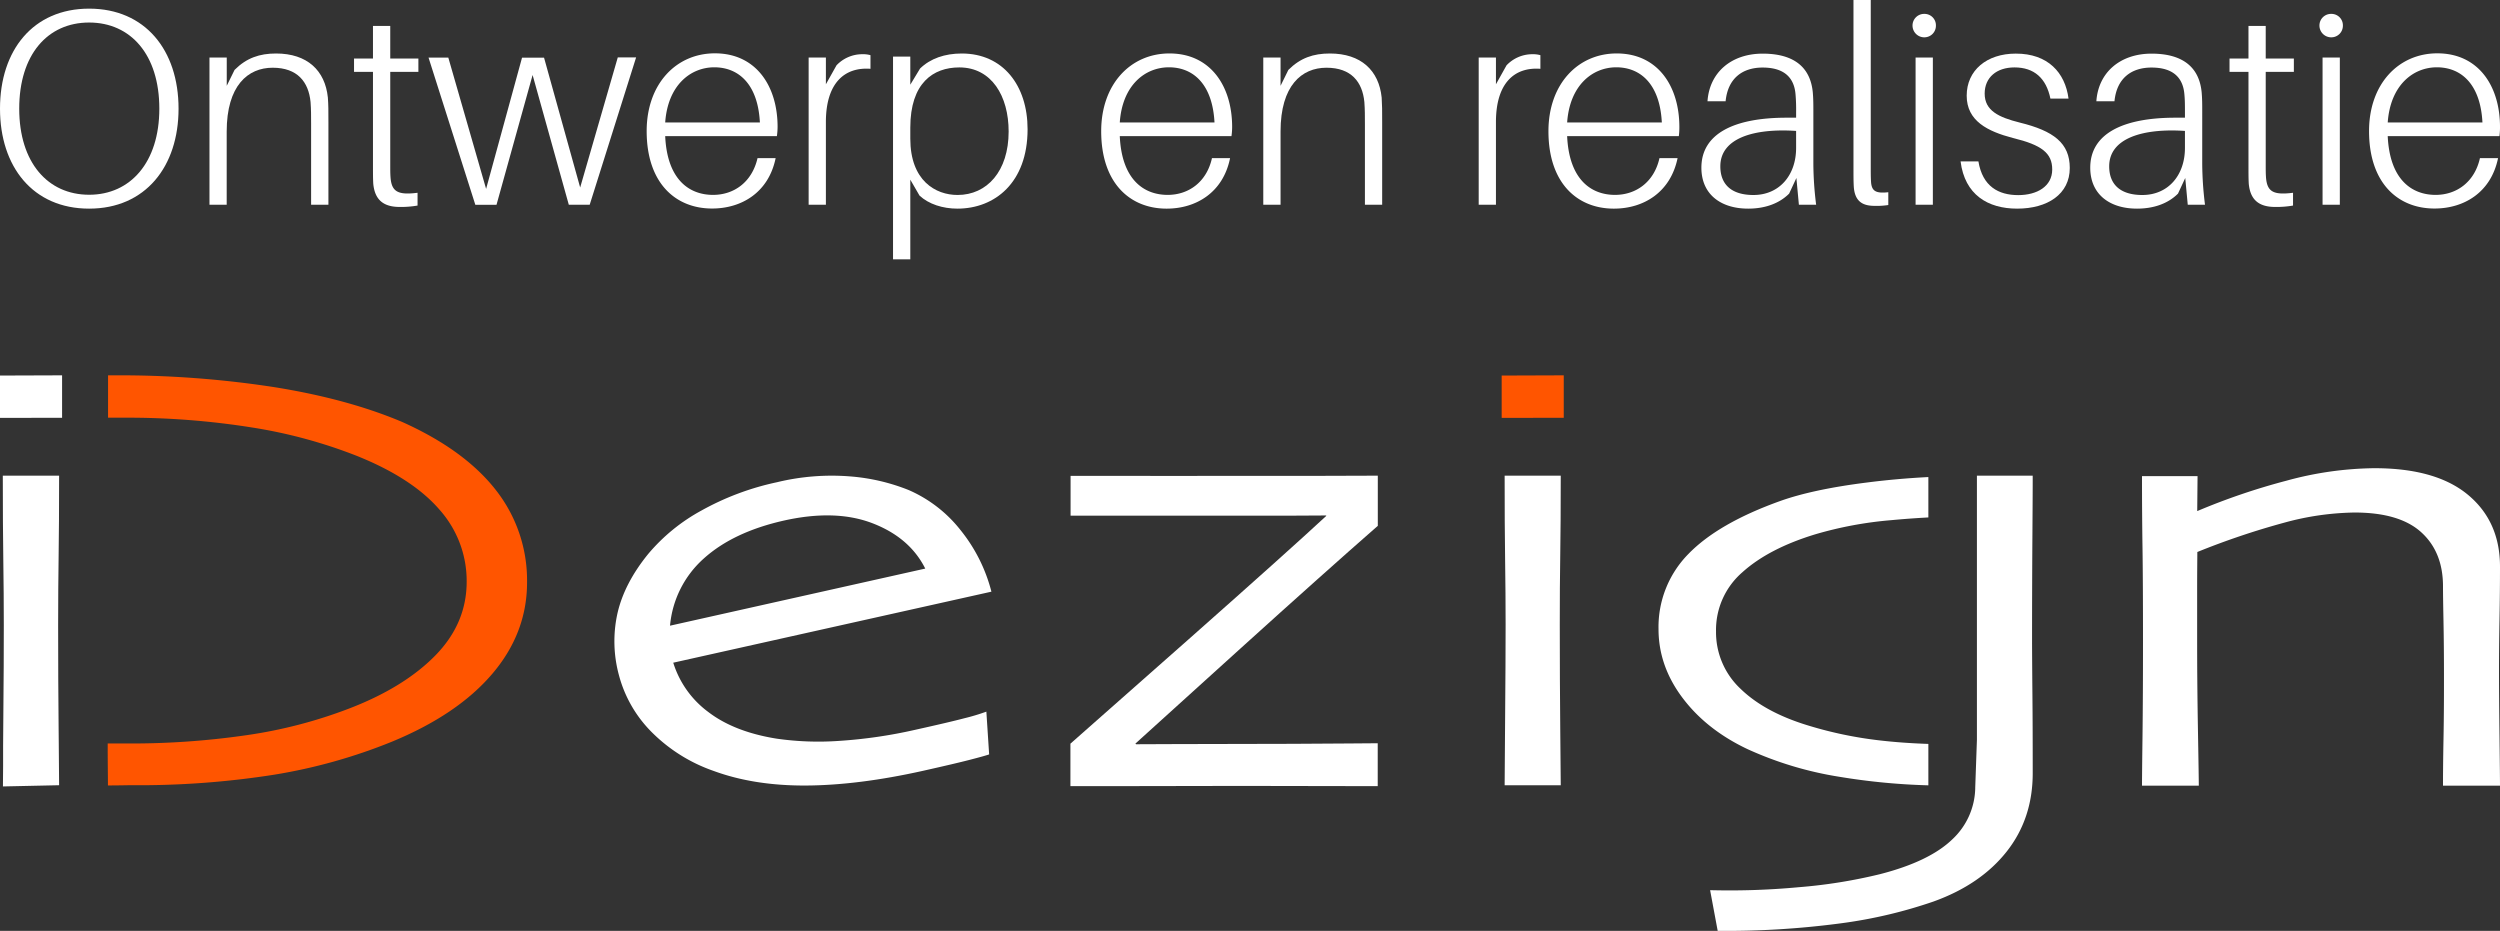 <svg xmlns="http://www.w3.org/2000/svg" viewBox="0 0 900 335.12"><rect x="0" y="0" width="900" height="335.12" fill="#333333" stroke="none"/><defs><style>.ed132c6e-f520-4893-af39-a7b41de2625d{fill:#fff;}.e2b0861b-7dc0-4524-8246-ec9af70d5319{fill:#f50;}.e708a76c-512c-4c64-83ef-d2e03a36c766{fill:none;}</style></defs><g id="b20bddc5-edd9-40fa-803d-b0e9b8b2d88a" data-name="Layer 2"><g id="ae5abe7b-7690-4cf0-aa11-a1fba52e6380" data-name="Layer 2"><path d="M1.06,283.12q.06-3.72.06-7.38C1.08,279.72,1.06,282.17,1.06,283.12Z"></path><path class="ed132c6e-f520-4893-af39-a7b41de2625d" d="M21.16,268.22q.12,11.52.12,14.46l-20.22.44c.05-2.49.06-5,.06-7.41s0-4.87,0-7.28c0-2.74.05-5.86.07-9.34q.2-21.18.18-34,0-11-.18-23.49t-.18-30.35H21.28q0,17.25-.17,28.58t-.18,25.26q0,20.24.18,37.7c0,1.85,0,3.58.05,5.2Z"></path><path class="e2b0861b-7dc0-4524-8246-ec9af70d5319" d="M178.51,176.42Q167.26,162,144.8,151.91q-19.74-8.34-46.2-12.56A365.6,365.6,0,0,0,41,135.12H38.9v15.25h5.31a285.24,285.24,0,0,1,46.43,3.51,178.84,178.84,0,0,1,38,10.31q19.85,8,29.6,19.31A38.55,38.55,0,0,1,168,209.4q0,15.14-11.42,26.71t-31.39,19.15a170.5,170.5,0,0,1-36.26,9.38,289.49,289.49,0,0,1-45,3H38.77c0,.31,0,.61,0,.92v.33c0,5.75.08,10.37.09,13.87,4.05,0,6.86-.09,8.43-.09a313.15,313.15,0,0,0,51.48-3.79A196.07,196.07,0,0,0,141.11,267q23.65-9.76,36.15-24.47t12.48-32.92A52.6,52.6,0,0,0,178.51,176.42Z"></path><polygon class="ed132c6e-f520-4893-af39-a7b41de2625d" points="22.35 135.12 22.35 150.4 0 150.44 0 135.2 22.35 135.12"></polygon><path class="ed132c6e-f520-4893-af39-a7b41de2625d" d="M329.51,262.72a173.59,173.59,0,0,1-27.44,4,105.67,105.67,0,0,1-22.59-.82q-15.21-2.46-24.53-9.61a34.94,34.94,0,0,1-12.58-17.72L356.91,213a58.25,58.25,0,0,0-11.18-22.24,48.17,48.17,0,0,0-18.67-14.37,71.54,71.54,0,0,0-20.6-4.85,83.63,83.63,0,0,0-26.74,2.06,97.71,97.71,0,0,0-27.29,10.24,66.65,66.65,0,0,0-19,15.49q-8.62,10.56-11.12,21.36a46.49,46.49,0,0,0,.57,22.61,45.38,45.38,0,0,0,11.62,20.15,58.67,58.67,0,0,0,22.39,14.08q14.61,5.37,33.36,5.26t42-5.29q11.91-2.67,17-4c3.37-.87,5.64-1.5,6.84-1.91l-1-15.4a74.77,74.77,0,0,1-8,2.4Q341.77,260,329.51,262.72Zm-76.13-61.67Q264,191.5,282.23,187.4q18.6-4.16,31.94,1t18.92,16.29l-91.88,20.56A36.73,36.73,0,0,1,253.38,201.05Z"></path><polygon class="e2b0861b-7dc0-4524-8246-ec9af70d5319" points="562.95 135.12 562.95 150.4 540.6 150.44 540.6 135.2 562.95 135.12"></polygon><path class="ed132c6e-f520-4893-af39-a7b41de2625d" d="M561.69,262.43q.19,17.4.18,20.26h-20.2c0-1.9.05-9.9.17-23.95s.18-25.35.18-33.86q0-11-.18-23.4t-.17-30.23h20.2q0,17.17-.18,28.47t-.17,25.16Q561.52,245,561.69,262.43Z"></path><path class="ed132c6e-f520-4893-af39-a7b41de2625d" d="M653.54,192.34a136.82,136.82,0,0,1,27.06-5.06q7.24-.67,13.61-1V171.74q-11.26.58-22,1.95-19.4,2.43-31.27,6.65-22.35,8-33.11,19.08a37.44,37.44,0,0,0-10.76,27.08q0,13.22,8.61,24.69t23.37,18.47a127.62,127.62,0,0,0,33.23,10,234.25,234.25,0,0,0,31.93,3.06V267.81q-9.66-.33-18-1.32a142.72,142.72,0,0,1-24.79-5.17q-16-4.77-24.85-13.38a27.85,27.85,0,0,1-8.8-20.61A27.48,27.48,0,0,1,627.27,206Q636.78,197.44,653.54,192.34Zm78,39.15q0-20.18.13-39t.1-21.24H711.69v95.09l-.61,17.27,0,.35a25.86,25.86,0,0,1-8.23,18.19q-8.28,8-26.1,12.56a185,185,0,0,1-29.25,4.69,268.37,268.37,0,0,1-31.86,1.06l2.73,14.65a313.07,313.07,0,0,0,44.89-2.79A170.89,170.89,0,0,0,696,324.57q17-6.1,26.4-18t9.38-28.29q0-16.86-.1-27.35T731.54,231.49Z"></path><path class="ed132c6e-f520-4893-af39-a7b41de2625d" d="M446.74,233.3q-36.19,32.71-38,34.4l.24.23,14.4-.06q11.77-.06,22.61-.05,18.56,0,39.67-.17l10.32-.08V283l-9.75,0q-21.06-.06-39.36-.07-18,0-38.52.07c-13.73,0-21.37,0-23,0V267.72Q398,256.61,428,230.06q36.17-32,49.49-44.37l-.13-.12c-2.05,0-5.78,0-11.17.06H385.41V171.31h20.17q17.78.06,33.47,0,16.63,0,35.25,0l21.71-.07V189.3Q476.68,206.22,446.74,233.3Z"></path><path class="e708a76c-512c-4c64-83ef-d2e03a36c766" d="M477.37,186.12l.05,0H466.19C471.58,186.13,475.31,186.12,477.37,186.12Z"></path><path class="ed132c6e-f520-4893-af39-a7b41de2625d" d="M899.64,241.34q0-8.37.18-18.51T900,204q0-16.29-11.53-25.87t-33.66-9.58a123.92,123.92,0,0,0-31.73,4.51,236.81,236.81,0,0,0-32,10.9H791l.12-12.56h-20q0,13.67.18,25.72t.18,34.08q0,18.94-.18,34.08c-.13,10.09-.18,15.95-.18,17.56h20.45q0-2.42-.3-19.49t-.3-32.15c0-5.94,0-12.34,0-19.16s.07-11.27.07-13.32a275.63,275.63,0,0,1,31.33-10.57,100,100,0,0,1,25.27-3.64q16.17,0,24,7.1t7.84,19.43c0,2.8.07,7.07.18,12.84s.17,12.2.17,19.32c0,6.32,0,13.94-.17,22.9s-.18,14.53-.18,16.74H900q0-2.66-.18-18T899.64,241.34Z"></path><path class="ed132c6e-f520-4893-af39-a7b41de2625d" d="M64.28,39.11c0,20.86-11.93,36-32.19,36S0,60,0,39.11c0-21.06,11.93-36,32.09-36S64.28,18.05,64.28,39.11Zm-6.92,0c0-19.45-10.32-31-25.27-31S6.92,19.66,6.92,39.11s10.33,31,25.17,31S57.36,58.47,57.36,39.11Z"></path><path class="ed132c6e-f520-4893-af39-a7b41de2625d" d="M118.23,44V73.71H112v-29c0-3,0-5.32-.2-8-.71-7.22-4.72-12.33-13.64-12.33s-16.55,6.42-16.55,23V73.71H75.41v-53h6.22V30.89l2.81-5.72c4.31-4.31,9-5.91,14.94-5.91,11.23,0,17.65,6.11,18.65,15.84C118.23,37.81,118.23,39.71,118.23,44Z"></path><path class="ed132c6e-f520-4893-af39-a7b41de2625d" d="M140.49,59.17c0,2.21,0,3.31.1,4.71.4,5.12,2.61,6.42,9.73,5.52V74a34.73,34.73,0,0,1-6.42.5c-5.92,0-9-2.6-9.53-8.42-.1-1.81-.1-3.81-.1-6.82V25.87h-6.82V21.06h6.82V9.33h6.22V21.06h10.13v4.81H140.49Z"></path><path class="ed132c6e-f520-4893-af39-a7b41de2625d" d="M212.29,73.71h-7.52L191.74,27l-13,46.73h-7.62l-16.85-53h7.12L175,68l12.93-47.23h7.93l13,46.73,13.54-46.83H229Z"></path><path class="ed132c6e-f520-4893-af39-a7b41de2625d" d="M279.68,49H239.47c.7,15.64,8.62,21.16,17.24,21.16,7.43,0,14-4.51,16-13.24h6.52c-2.51,12.34-12.24,18.15-22.87,18.15-13.23,0-23.56-9.22-23.56-27.87,0-17,10.63-28,24.57-28,14.84,0,22.56,11.83,22.56,26.47A24.18,24.18,0,0,1,279.68,49Zm-40.21-4.91h34.09c-.7-13.64-7.52-19.86-16.45-19.86C248.39,24.27,240.37,30.89,239.47,44.13Z"></path><path class="ed132c6e-f520-4893-af39-a7b41de2625d" d="M313.37,19.86v4.91c-9.23-.7-16.05,5-16.05,19.16V73.71h-6.21v-53h6.21v9.63l3.82-6.82a12.74,12.74,0,0,1,9.12-4A10.15,10.15,0,0,1,313.37,19.86Z"></path><path class="ed132c6e-f520-4893-af39-a7b41de2625d" d="M369.93,46.53c0,19.26-11.83,28.58-25.27,28.58-5.22,0-10.33-1.6-13.64-4.71l-3.31-5.72V93.37h-6.22v-73h6.22V30.49l3.51-5.82c3.71-3.61,8.92-5.41,15-5.41C361.11,19.26,369.93,30.79,369.93,46.53Zm-6.82.8c0-12.73-6.12-23.06-17.75-23.06-9.43,0-17.65,5.61-17.65,21.66v4c0,15.15,9.13,20.26,17,20.26C355.29,70.2,363.11,61.68,363.11,47.33Z"></path><path class="ed132c6e-f520-4893-af39-a7b41de2625d" d="M443.33,49H403.12c.7,15.64,8.62,21.16,17.25,21.16,7.42,0,14-4.51,15.94-13.24h6.52C440.33,69.3,430.6,75.11,420,75.11c-13.24,0-23.57-9.22-23.57-27.87,0-17,10.63-28,24.57-28,14.84,0,22.57,11.83,22.57,26.47A23,23,0,0,1,443.33,49Zm-40.21-4.91h34.1c-.71-13.64-7.52-19.86-16.45-19.86C412,24.27,404,30.89,403.12,44.13Z"></path><path class="ed132c6e-f520-4893-af39-a7b41de2625d" d="M497.58,44V73.71h-6.21v-29c0-3,0-5.32-.2-8-.71-7.22-4.72-12.33-13.64-12.33S461,30.79,461,47.33V73.71h-6.22v-53H461V30.89l2.81-5.72c4.31-4.31,9-5.91,14.94-5.91,11.23,0,17.65,6.11,18.65,15.84C497.58,37.81,497.58,39.71,497.58,44Z"></path><path class="ed132c6e-f520-4893-af39-a7b41de2625d" d="M554.54,19.86v4.91c-9.23-.7-16,5-16,19.16V73.71h-6.21v-53h6.21v9.63l3.81-6.82a12.78,12.78,0,0,1,9.13-4A10.19,10.19,0,0,1,554.54,19.86Z"></path><path class="ed132c6e-f520-4893-af39-a7b41de2625d" d="M604.38,49H564.17c.7,15.64,8.62,21.16,17.24,21.16,7.43,0,14.05-4.51,16-13.24h6.52C601.37,69.3,591.64,75.11,581,75.11c-13.23,0-23.56-9.22-23.56-27.87,0-17,10.63-28,24.57-28,14.84,0,22.56,11.83,22.56,26.47A24.18,24.18,0,0,1,604.38,49Zm-40.21-4.91h34.09c-.7-13.64-7.52-19.86-16.44-19.86C573.09,24.27,565.07,30.89,564.17,44.13Z"></path><path class="ed132c6e-f520-4893-af39-a7b41de2625d" d="M646.7,64.08l-2.61,5.62c-3.71,3.71-8.93,5.41-14.74,5.41-9.83,0-16.85-5.11-16.85-14.74,0-12.13,11.53-18,30.69-18h3.41v-1.9a64.48,64.48,0,0,0-.21-6.52c-.5-6.12-4.21-9.63-11.83-9.63-7.32,0-12.54,3.91-13.34,12.13H614.7c.71-10.43,8.63-17.14,19.86-17.14,11.74,0,17.25,5.31,18.05,14,.2,2.31.2,4.52.2,7V58.87a122.37,122.37,0,0,0,1,14.84H647.6Zm-.1-10.83V47.13c-15-1-27.28,2.51-27.28,12.74,0,6.72,4.21,10.33,11.93,10.33C640.48,70.2,646.6,63.18,646.6,53.25Z"></path><path class="ed132c6e-f520-4893-af39-a7b41de2625d" d="M673.47,59.67c0,2.31,0,4.11.1,5.72.2,3.41,1.7,4.31,6.22,3.81v4.61a27.1,27.1,0,0,1-4.92.3c-4.11,0-7.22-1.4-7.52-7.12-.1-1.8-.1-3.91-.1-7.12V0h6.22Z"></path><path class="ed132c6e-f520-4893-af39-a7b41de2625d" d="M696.93,9.23a4.17,4.17,0,0,1-4.21,4.21,4.24,4.24,0,0,1-4.21-4.21A4.18,4.18,0,0,1,692.72,5,4.11,4.11,0,0,1,696.93,9.23Zm-7.32,64.48v-53h6.22V73.71Z"></path><path class="ed132c6e-f520-4893-af39-a7b41de2625d" d="M744.67,35.5h-6.52c-1.51-7.32-5.82-11.23-12.94-11.23-6.42,0-10.73,3.61-10.73,9.43,0,6.11,5,8.52,12.64,10.43,12.23,3,18,7.42,18,16.34,0,9.43-8,14.64-18.95,14.64-10.53,0-18.86-5-20.36-17h6.42c1.5,9,7.22,12.13,14.34,12.13,6.72,0,12.23-3.11,12.23-9.23,0-5.91-3.81-8.82-14.14-11.33-9.13-2.4-16.65-6.12-16.65-15.24s7.22-15.14,17.65-15.14C737.25,19.26,743.47,26.17,744.67,35.5Z"></path><path class="ed132c6e-f520-4893-af39-a7b41de2625d" d="M786.69,64.08l-2.61,5.62c-3.71,3.71-8.93,5.41-14.75,5.41-9.82,0-16.84-5.11-16.84-14.74,0-12.13,11.53-18,30.68-18h3.41v-1.9c0-2.41,0-4.42-.2-6.52-.5-6.12-4.21-9.63-11.83-9.63-7.32,0-12.54,3.91-13.34,12.13h-6.52c.71-10.43,8.63-17.14,19.86-17.14,11.73,0,17.25,5.31,18.05,14,.2,2.31.2,4.52.2,7V58.87a124.19,124.19,0,0,0,1,14.84h-6.21Zm-.11-10.83V47.13c-14.94-1-27.27,2.51-27.27,12.74,0,6.72,4.21,10.33,11.93,10.33C780.47,70.2,786.58,63.18,786.58,53.25Z"></path><path class="ed132c6e-f520-4893-af39-a7b41de2625d" d="M815.66,59.17c0,2.21,0,3.31.1,4.71.4,5.12,2.61,6.42,9.73,5.52V74a34.67,34.67,0,0,1-6.42.5c-5.91,0-9-2.6-9.52-8.42-.1-1.81-.1-3.81-.1-6.82V25.87h-6.82V21.06h6.82V9.33h6.21V21.06h10.13v4.81H815.66Z"></path><path class="ed132c6e-f520-4893-af39-a7b41de2625d" d="M843.44,9.23a4.17,4.17,0,0,1-4.21,4.21A4.24,4.24,0,0,1,835,9.23,4.17,4.17,0,0,1,839.23,5,4.11,4.11,0,0,1,843.44,9.23Zm-7.32,64.48v-53h6.22V73.71Z"></path><path class="ed132c6e-f520-4893-af39-a7b41de2625d" d="M899.8,49H859.58c.71,15.64,8.63,21.16,17.25,21.16,7.42,0,14-4.51,15.95-13.24h6.52c-2.51,12.34-12.24,18.15-22.87,18.15-13.24,0-23.57-9.22-23.57-27.87,0-17,10.63-28,24.58-28,14.84,0,22.56,11.83,22.56,26.47A24.18,24.18,0,0,1,899.8,49Zm-40.22-4.91h34.1c-.7-13.64-7.52-19.86-16.45-19.86C868.51,24.27,860.49,30.89,859.58,44.13Z"></path></g></g></svg>